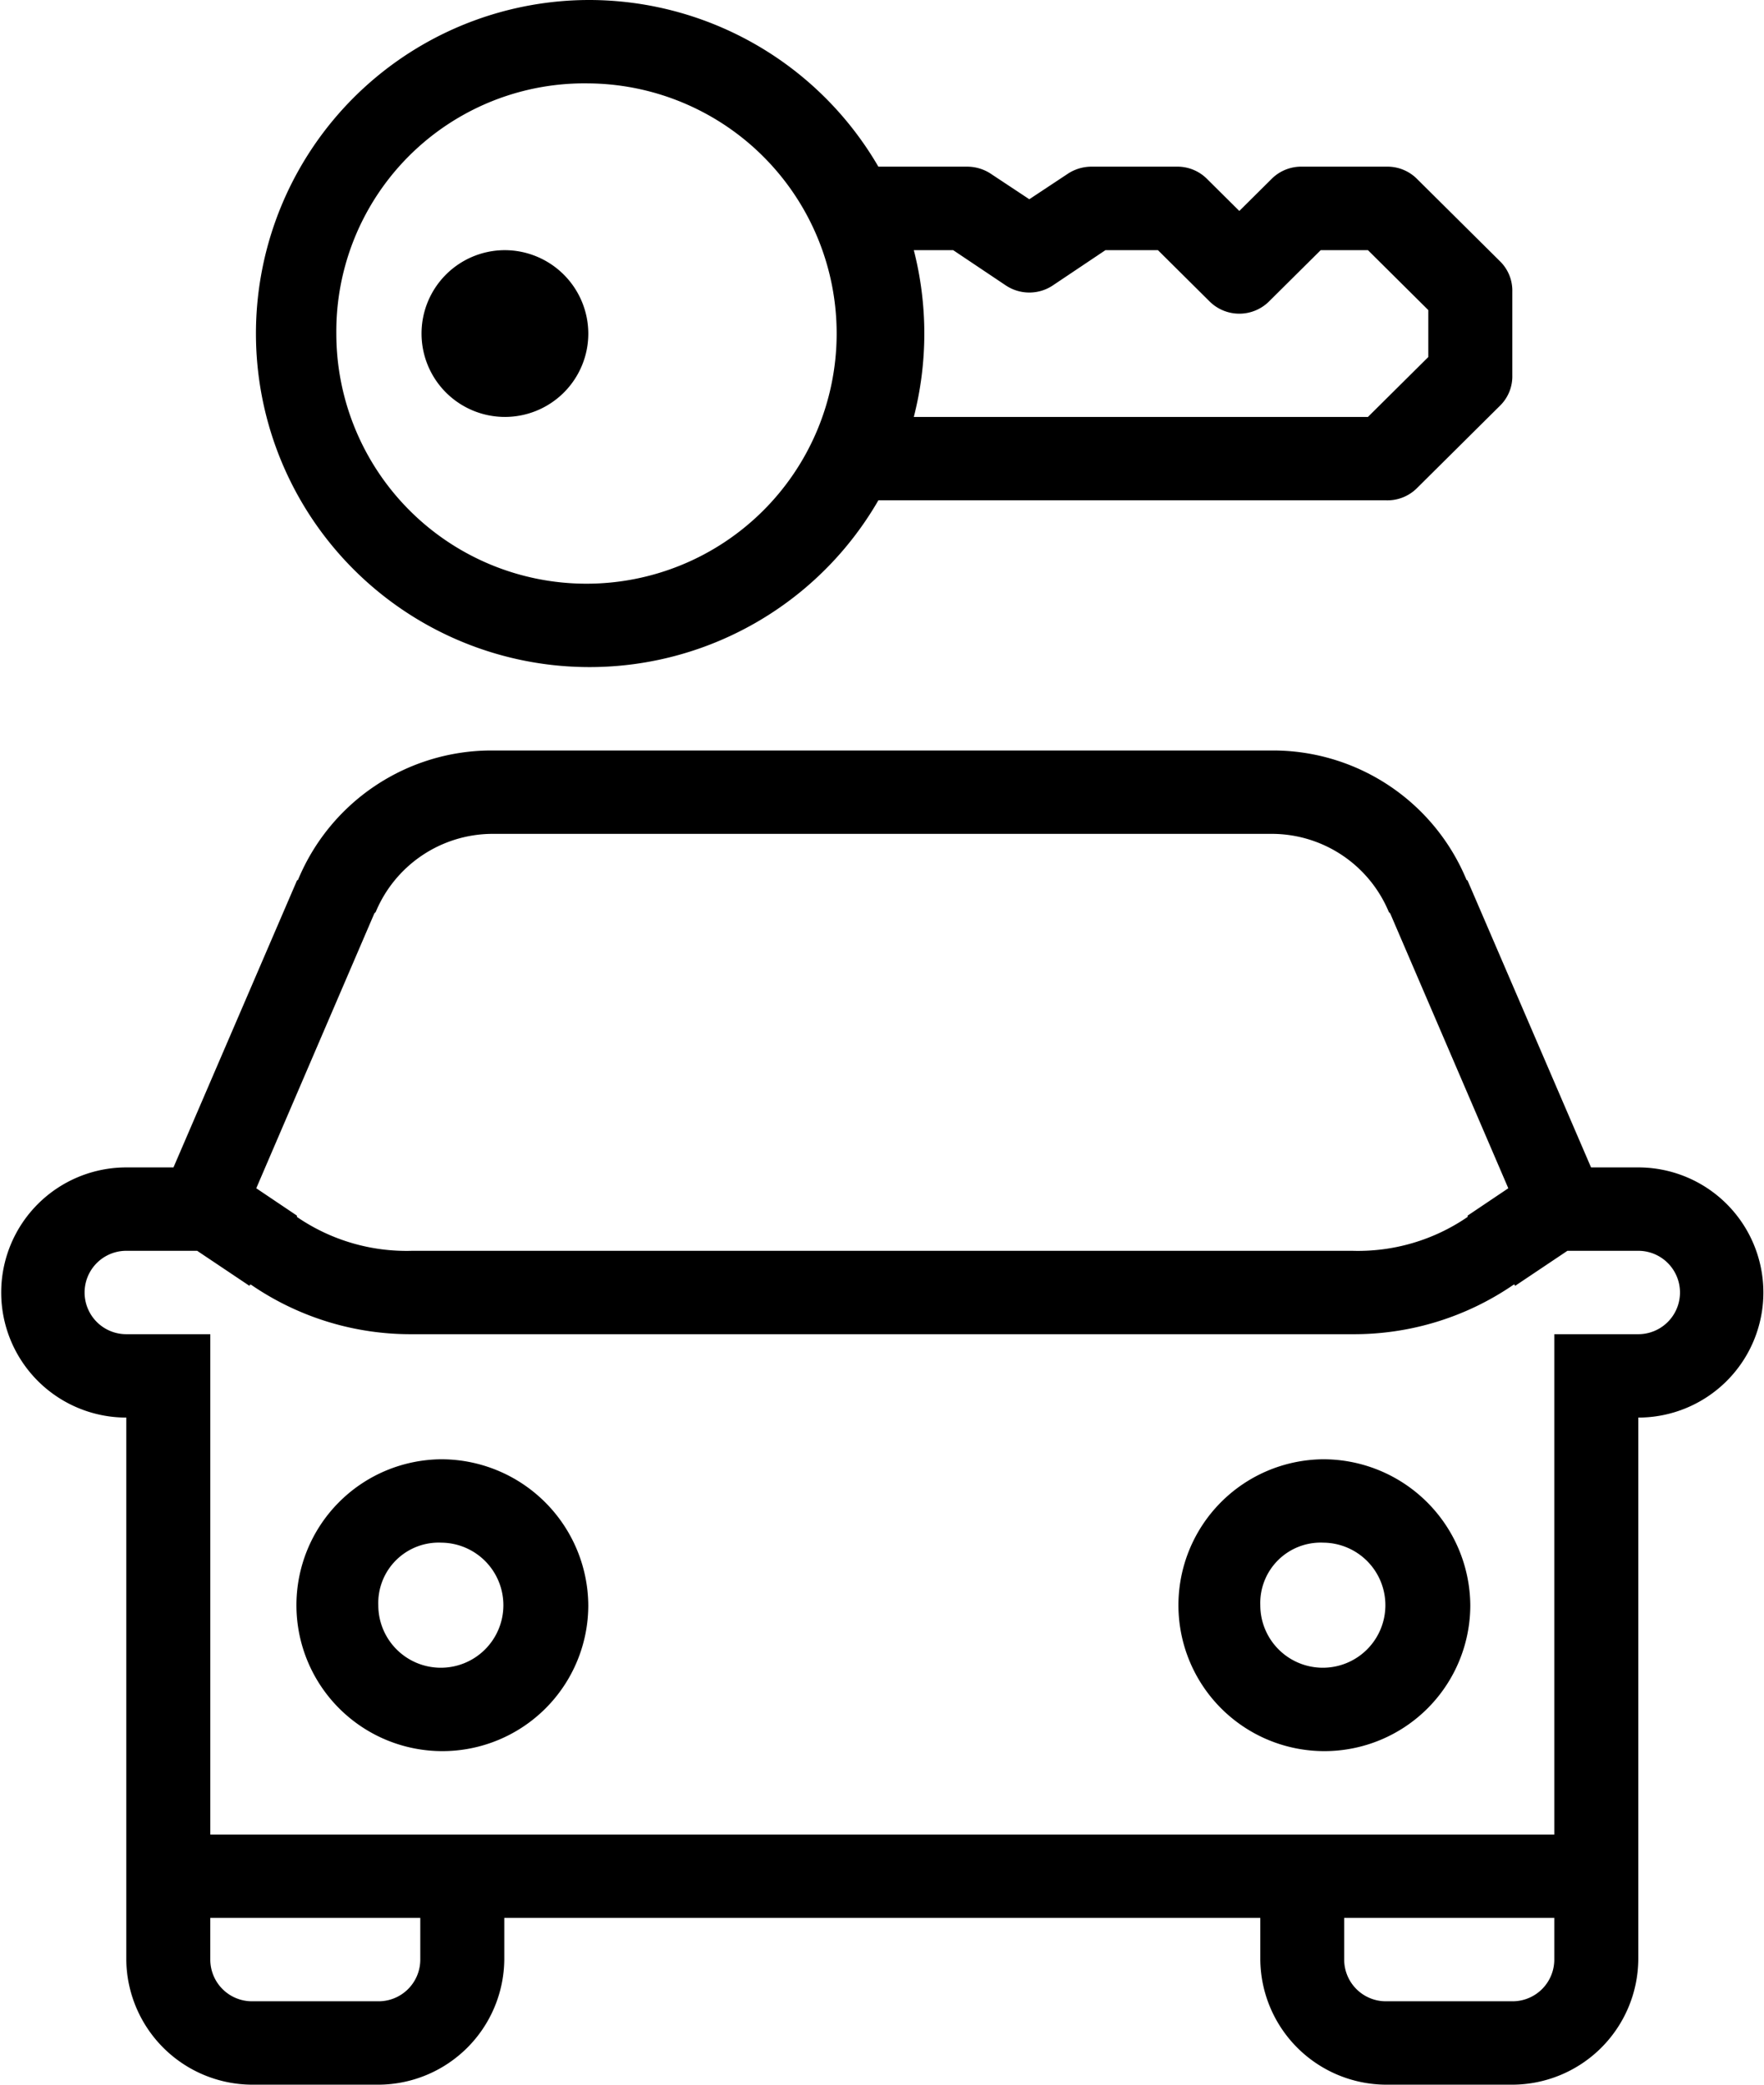 <svg xmlns="http://www.w3.org/2000/svg" viewBox="0 0 88 104"><path fill-rule="evenodd" d="M29.349 0a16.64 16.64 0 1 0 14.47 24.96h25.339a2.081 2.081 0 0 0 1.506-.585l4.191-4.16a2.047 2.047 0 0 0 .589-1.5V14.56a2.047 2.047 0 0 0-.589-1.5L70.664 8.9a2.081 2.081 0 0 0-1.506-.585h-4.19a2.081 2.081 0 0 0-1.506.585l-1.637 1.625L60.188 8.9a2.081 2.081 0 0 0-1.506-.585h-4.19a2.149 2.149 0 0 0-1.179.325l-1.964 1.3-1.964-1.3a2.149 2.149 0 0 0-1.179-.325h-4.387A16.7 16.7 0 0 0 29.349 0Zm0 4.16a12.48 12.48 0 1 1-12.571 12.48A12.376 12.376 0 0 1 29.349 4.16Zm-4.191 8.32a4.16 4.16 0 1 0 4.191 4.16 4.173 4.173 0 0 0-4.191-4.16Zm20.429 0h1.964l2.619 1.755a2.113 2.113 0 0 0 2.358 0l2.619-1.755h2.619l2.553 2.535a2.106 2.106 0 0 0 3.012 0l2.554-2.535h2.357l3.012 2.99v2.34l-3.012 2.99H45.587a16.775 16.775 0 0 0 0-8.32ZM24.5 37.44a10.45 10.45 0 0 0-9.625 6.435c-.008.033-.058.033-.066.065l-6.155 14.3H6.3a6.24 6.24 0 1 0 0 12.48v27.04a6.3 6.3 0 0 0 6.286 6.24h6.286a6.3 6.3 0 0 0 6.285-6.24v-2.08h37.715v2.08a6.3 6.3 0 0 0 6.285 6.24h6.286a6.3 6.3 0 0 0 6.286-6.24V70.72a6.24 6.24 0 1 0 0-12.48h-2.357l-6.155-14.3c-.008-.032-.057-.032-.065-.065a10.452 10.452 0 0 0-9.625-6.435H24.5Zm0 4.16h39.024a6.328 6.328 0 0 1 5.761 3.9l.066.065 5.893 13.715-2.03 1.365v.065a9.661 9.661 0 0 1-5.762 1.69H20.575a9.661 9.661 0 0 1-5.762-1.69v-.065l-2.029-1.365 5.892-13.715.066-.065a6.329 6.329 0 0 1 5.758-3.9ZM6.3 62.4h3.536l2.619 1.755v-.065h.066a14.046 14.046 0 0 0 8.053 2.47h46.881a14.051 14.051 0 0 0 8.054-2.47c.016-.008.049.008.065 0v.065l2.619-1.755h3.536a2.08 2.08 0 1 1 0 4.16h-4.191v24.96H10.492V66.56H6.3a2.08 2.08 0 1 1 0-4.16Zm15.715 10.4a7.28 7.28 0 1 0 7.333 7.28 7.337 7.337 0 0 0-7.332-7.28Zm44 0a7.28 7.28 0 1 0 7.333 7.28 7.337 7.337 0 0 0-7.332-7.28Zm-44 4.16a3.12 3.12 0 1 1-3.143 3.12 3.014 3.014 0 0 1 3.144-3.12Zm44 0a3.12 3.12 0 1 1-3.143 3.12 3.014 3.014 0 0 1 3.144-3.12ZM10.491 95.68h10.476v2.08a2.081 2.081 0 0 1-2.095 2.08h-6.286a2.081 2.081 0 0 1-2.095-2.08v-2.08Zm56.571 0h10.476v2.08a2.081 2.081 0 0 1-2.095 2.08h-6.286a2.081 2.081 0 0 1-2.1-2.08v-2.08Z"/></svg>